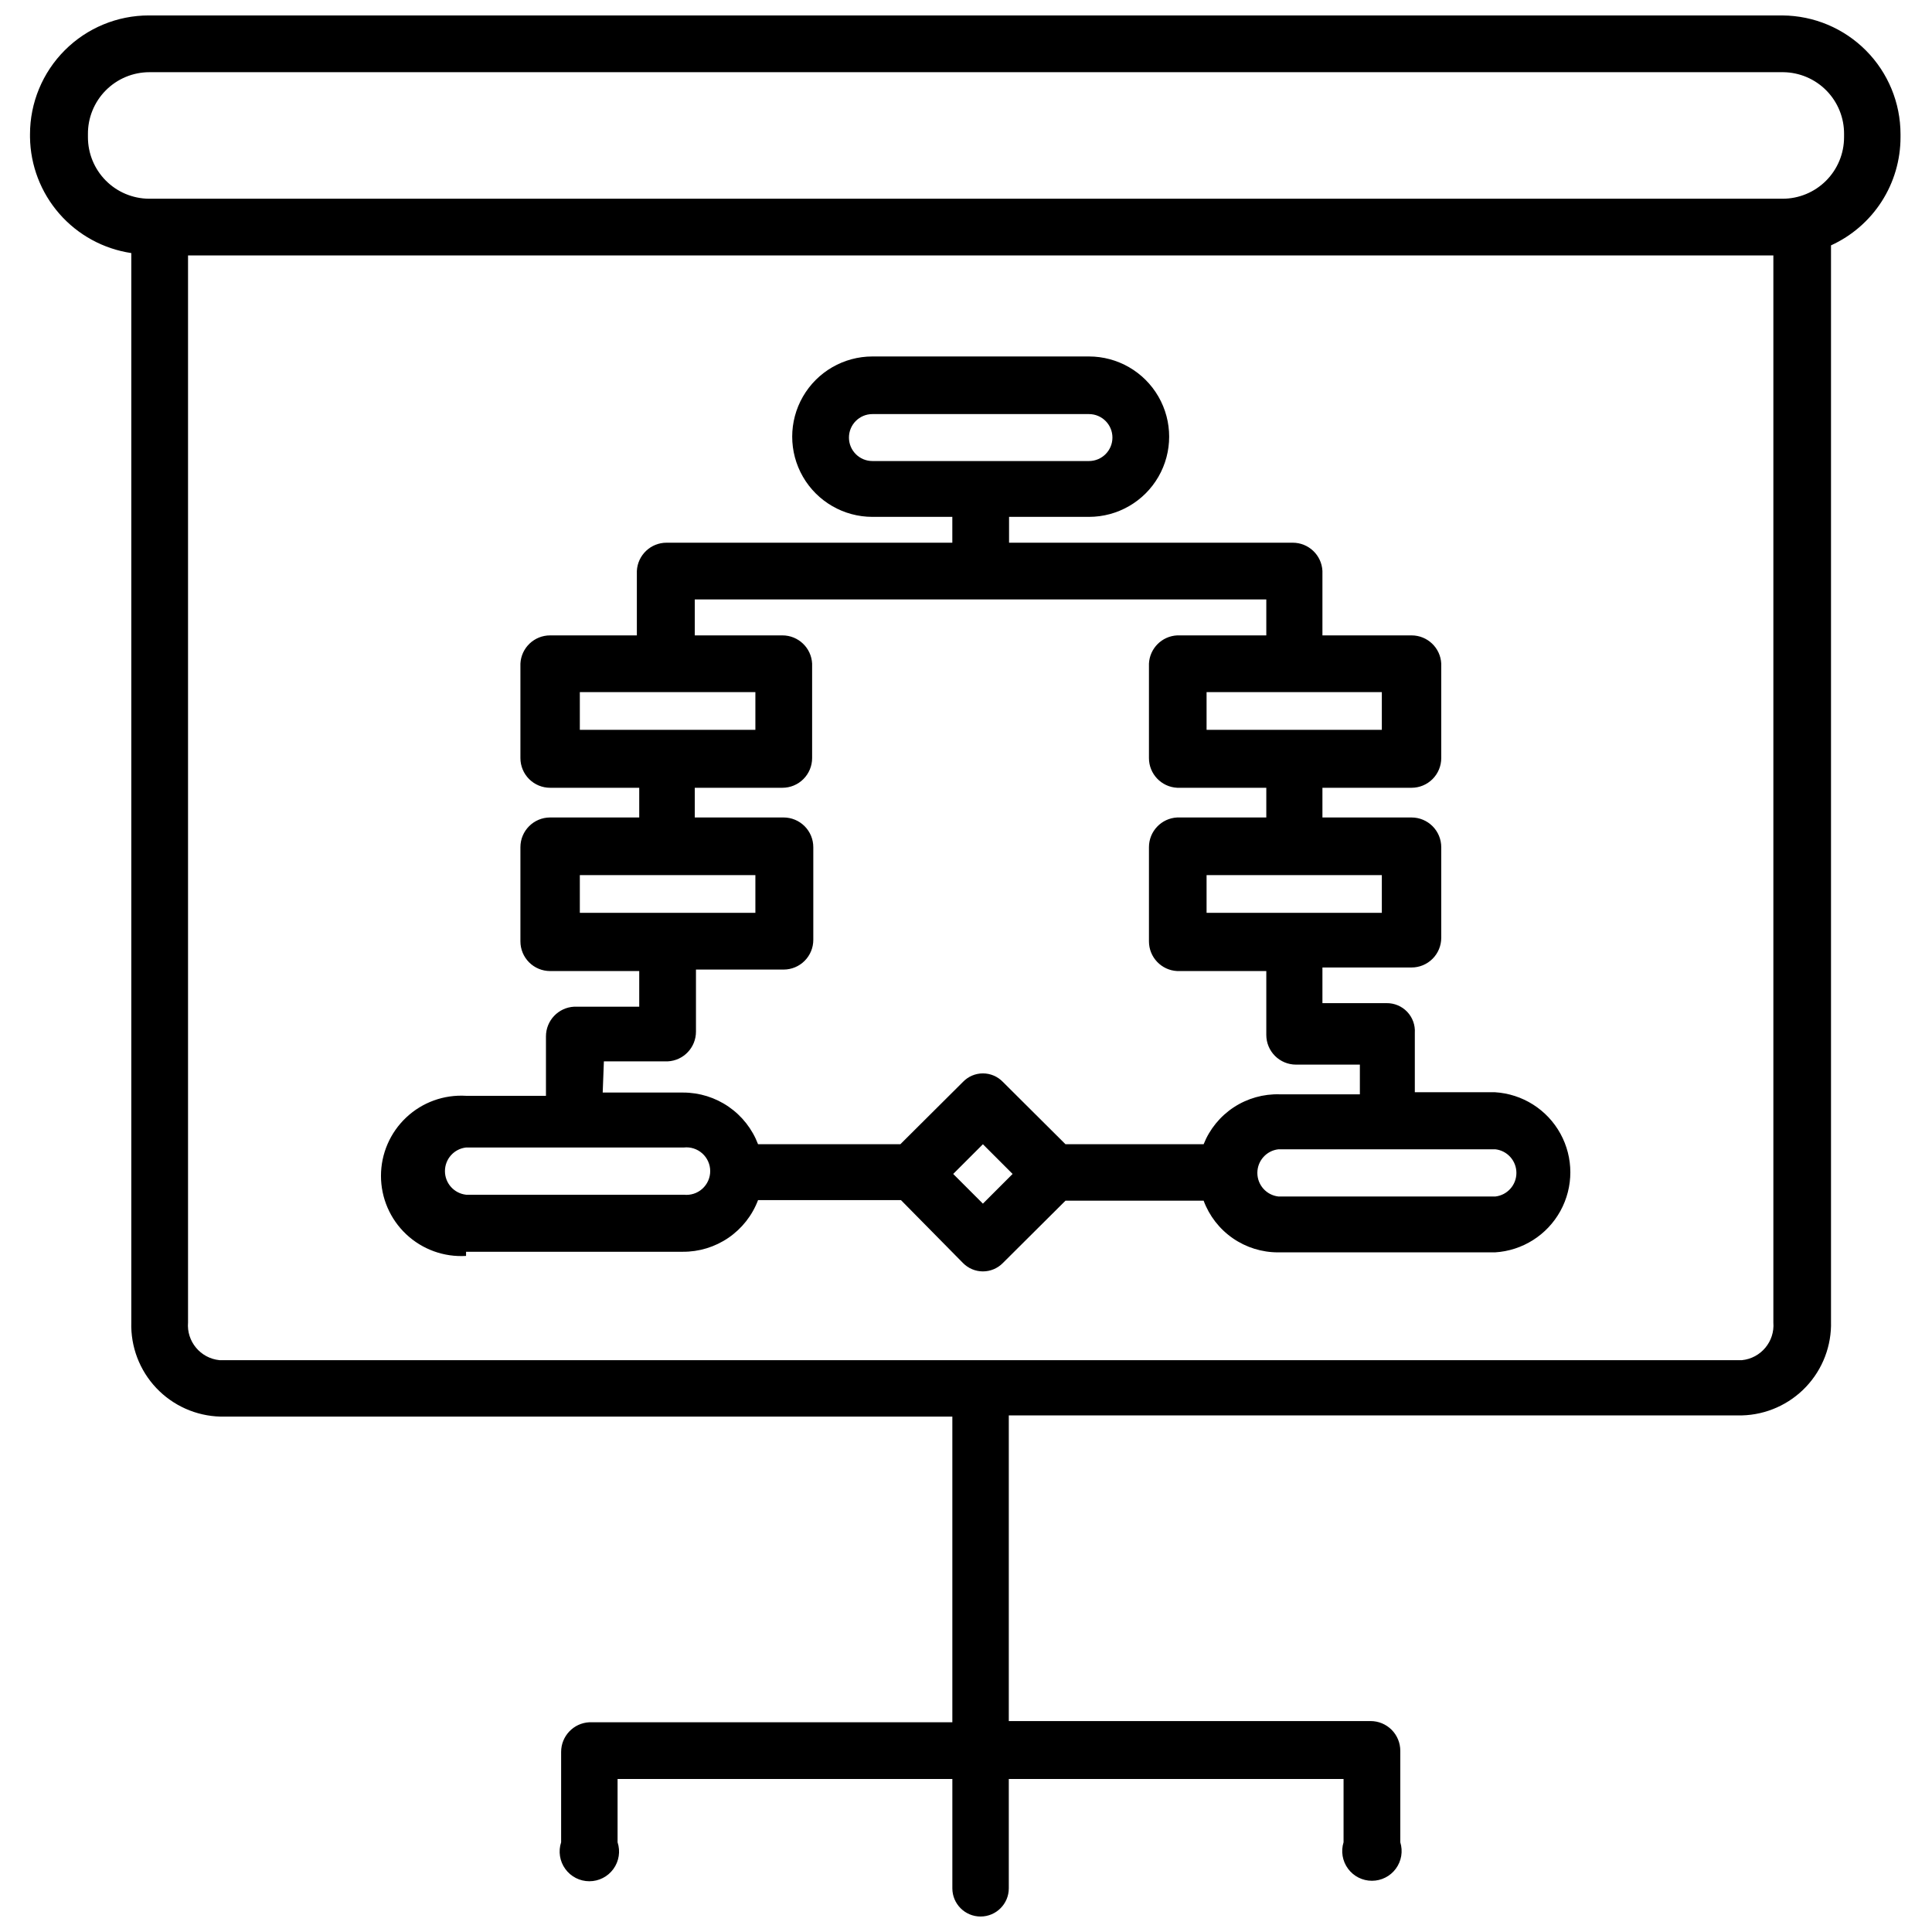 <?xml version="1.0" encoding="UTF-8"?>
<!-- Uploaded to: SVG Repo, www.svgrepo.com, Generator: SVG Repo Mixer Tools -->
<svg width="800px" height="800px" version="1.1" viewBox="144 144 512 512" xmlns="http://www.w3.org/2000/svg">
 <defs>
  <clipPath id="a">
   <path d="m151 148.09h497v503.81h-497z"/>
  </clipPath>
 </defs>
 <g clip-path="url(#a)">
  <path d="m616.4 148.09h-432.96c-8.348 0-16.359 3.316-22.266 9.223-5.902 5.906-9.223 13.914-9.223 22.266v0.785c0.105 7.473 2.863 14.66 7.781 20.285s11.676 9.316 19.062 10.418v283.39c-0.188 6.445 2.195 12.703 6.625 17.383 4.434 4.684 10.547 7.41 16.992 7.574h193.97v81.004h-96.199c-4.191 0.207-7.481 3.672-7.477 7.871v23.93c-0.789 2.398-0.379 5.031 1.102 7.074 1.48 2.047 3.852 3.258 6.375 3.258 2.527 0 4.898-1.211 6.379-3.258 1.48-2.043 1.891-4.676 1.102-7.074v-16.766h88.719v28.969c0 4.129 3.348 7.477 7.477 7.477 4.129 0 7.481-3.348 7.481-7.477v-28.969h88.715v16.766c-0.742 2.391-0.305 4.988 1.18 7.004 1.484 2.016 3.836 3.203 6.34 3.203 2.5 0 4.856-1.188 6.336-3.203 1.484-2.016 1.922-4.613 1.18-7.004v-24.246c0-2.086-0.828-4.09-2.305-5.566-1.477-1.477-3.477-2.305-5.566-2.305h-95.879v-81.004h194.28c6.445-0.164 12.559-2.891 16.988-7.57 4.434-4.684 6.816-10.938 6.625-17.383v-285.12c5.496-2.508 10.156-6.539 13.422-11.621 3.266-5.082 5-10.992 5-17.035v-0.785c0-8.312-3.285-16.285-9.141-22.184-5.852-5.898-13.801-9.242-22.109-9.305zm-2.441 346.37c0.41 5.051-3.301 9.5-8.344 10h-403.44c-5.043-0.5-8.758-4.949-8.344-10v-282.76h420.13zm18.734-314.09c0 4.324-1.715 8.469-4.773 11.523-3.055 3.059-7.199 4.773-11.52 4.773h-432.96c-4.293-0.043-8.398-1.777-11.418-4.828-3.023-3.051-4.719-7.172-4.719-11.469v-0.785c-0.043-4.348 1.656-8.535 4.719-11.625 3.059-3.09 7.227-4.828 11.578-4.828h432.96c4.32 0.043 8.449 1.797 11.477 4.883 3.027 3.086 4.703 7.25 4.66 11.57z"/>
 </g>
 <path d="m267.51 475.73h57.387c4.336 0.039 8.574-1.254 12.152-3.703 3.574-2.449 6.312-5.938 7.844-9.992h37.863l16.453 16.688c1.391 1.414 3.293 2.211 5.273 2.211 1.984 0 3.883-0.797 5.277-2.211l16.609-16.531h36.605c1.496 4.031 4.191 7.504 7.727 9.953 3.531 2.449 7.731 3.754 12.031 3.746h57.465c7.273-0.445 13.812-4.582 17.324-10.965 3.516-6.383 3.516-14.121 0-20.504-3.512-6.383-10.051-10.52-17.324-10.965h-21.254v-15.742c0.133-2.059-0.602-4.074-2.019-5.57-1.422-1.492-3.398-2.328-5.461-2.301h-17.004v-9.445h23.617v-0.004c2.09 0 4.09-0.828 5.566-2.305 1.477-1.477 2.305-3.477 2.305-5.566v-24.008c0-2.09-0.828-4.09-2.305-5.566-1.477-1.477-3.477-2.309-5.566-2.309h-23.617v-7.871h23.617c2.09 0 4.09-0.828 5.566-2.305 1.477-1.477 2.305-3.481 2.305-5.566v-25.035c-0.207-4.191-3.672-7.481-7.871-7.477h-23.617v-17.082c-0.207-4.191-3.672-7.484-7.871-7.481h-75.176v-6.848h21.176c7.594 0 14.609-4.051 18.406-10.625 3.797-6.578 3.797-14.68 0-21.254-3.797-6.578-10.812-10.629-18.406-10.629h-57.387c-7.594 0-14.613 4.051-18.41 10.629-3.797 6.574-3.797 14.676 0 21.254 3.797 6.574 10.816 10.625 18.41 10.625h21.176v6.848h-75.73c-4.199-0.004-7.66 3.289-7.871 7.481v17.082h-22.988c-4.199-0.004-7.66 3.285-7.871 7.477v25.035c0 2.086 0.828 4.09 2.305 5.566 1.477 1.477 3.481 2.305 5.566 2.305h23.617v7.871h-23.617c-4.348 0-7.871 3.527-7.871 7.875v24.953c0 2.086 0.828 4.09 2.305 5.566 1.477 1.477 3.481 2.305 5.566 2.305h23.617v9.445h-17.238c-4.195 0.211-7.484 3.676-7.481 7.875v15.742h-21.176c-5.852-0.355-11.59 1.719-15.855 5.738-4.269 4.016-6.691 9.617-6.691 15.477 0 5.863 2.422 11.465 6.691 15.48 4.266 4.016 10.004 6.094 15.855 5.734zm136.97-12.75-7.871-7.871 7.871-7.871 7.871 7.871zm135.79-14.406c3.188 0.355 5.594 3.051 5.594 6.258s-2.406 5.898-5.594 6.258h-57.465c-3.188-0.359-5.594-3.051-5.594-6.258s2.406-5.902 5.594-6.258zm-30.07-72.66v9.996h-46.445v-9.996zm0-48.492v9.996h-46.445v-9.996zm-135-61.242c-3.438 0-6.219-2.785-6.219-6.219 0-3.438 2.781-6.223 6.219-6.223h57.387c3.434 0 6.219 2.785 6.219 6.223 0 3.434-2.785 6.219-6.219 6.219zm-77.539 71.238v-9.996h46.523v9.996zm0 48.492v-9.996h46.523v9.996zm6.375 39.359h16.926v0.004c4.191-0.211 7.481-3.676 7.477-7.875v-16.453h23.223c2.09 0 4.09-0.828 5.566-2.305 1.477-1.477 2.305-3.477 2.305-5.566v-24.559c0-2.09-0.828-4.09-2.305-5.566-1.477-1.477-3.477-2.309-5.566-2.309h-23.539v-7.871h23.223c2.09 0 4.094-0.828 5.566-2.305 1.477-1.477 2.309-3.481 2.309-5.566v-25.035c-0.211-4.191-3.676-7.481-7.875-7.477h-23.223v-9.523h151.46v9.523h-23.617c-4.047 0.199-7.281 3.434-7.481 7.477v25.035c-0.004 4.199 3.289 7.66 7.481 7.871h23.617v7.871h-23.617c-4.191 0.211-7.484 3.676-7.481 7.875v24.953c-0.004 4.199 3.289 7.66 7.481 7.871h23.617v16.926c0 2.086 0.828 4.09 2.305 5.566s3.477 2.305 5.566 2.305h16.926v7.871h-21.254c-4.312-0.129-8.559 1.074-12.164 3.438-3.602 2.367-6.394 5.785-7.988 9.789h-36.605l-16.609-16.531c-1.383-1.434-3.285-2.242-5.277-2.242-1.988 0-3.894 0.809-5.273 2.242l-16.609 16.531h-37.707c-1.531-4.023-4.246-7.488-7.789-9.934s-7.742-3.758-12.047-3.762h-21.336zm-36.211 22.828h57.387v0.004c1.781-0.203 3.562 0.367 4.898 1.562 1.336 1.195 2.102 2.902 2.102 4.695s-0.766 3.5-2.102 4.695c-1.336 1.195-3.117 1.762-4.898 1.562h-57.703c-3.184-0.359-5.594-3.051-5.594-6.258s2.41-5.902 5.594-6.258z"/>
</svg>